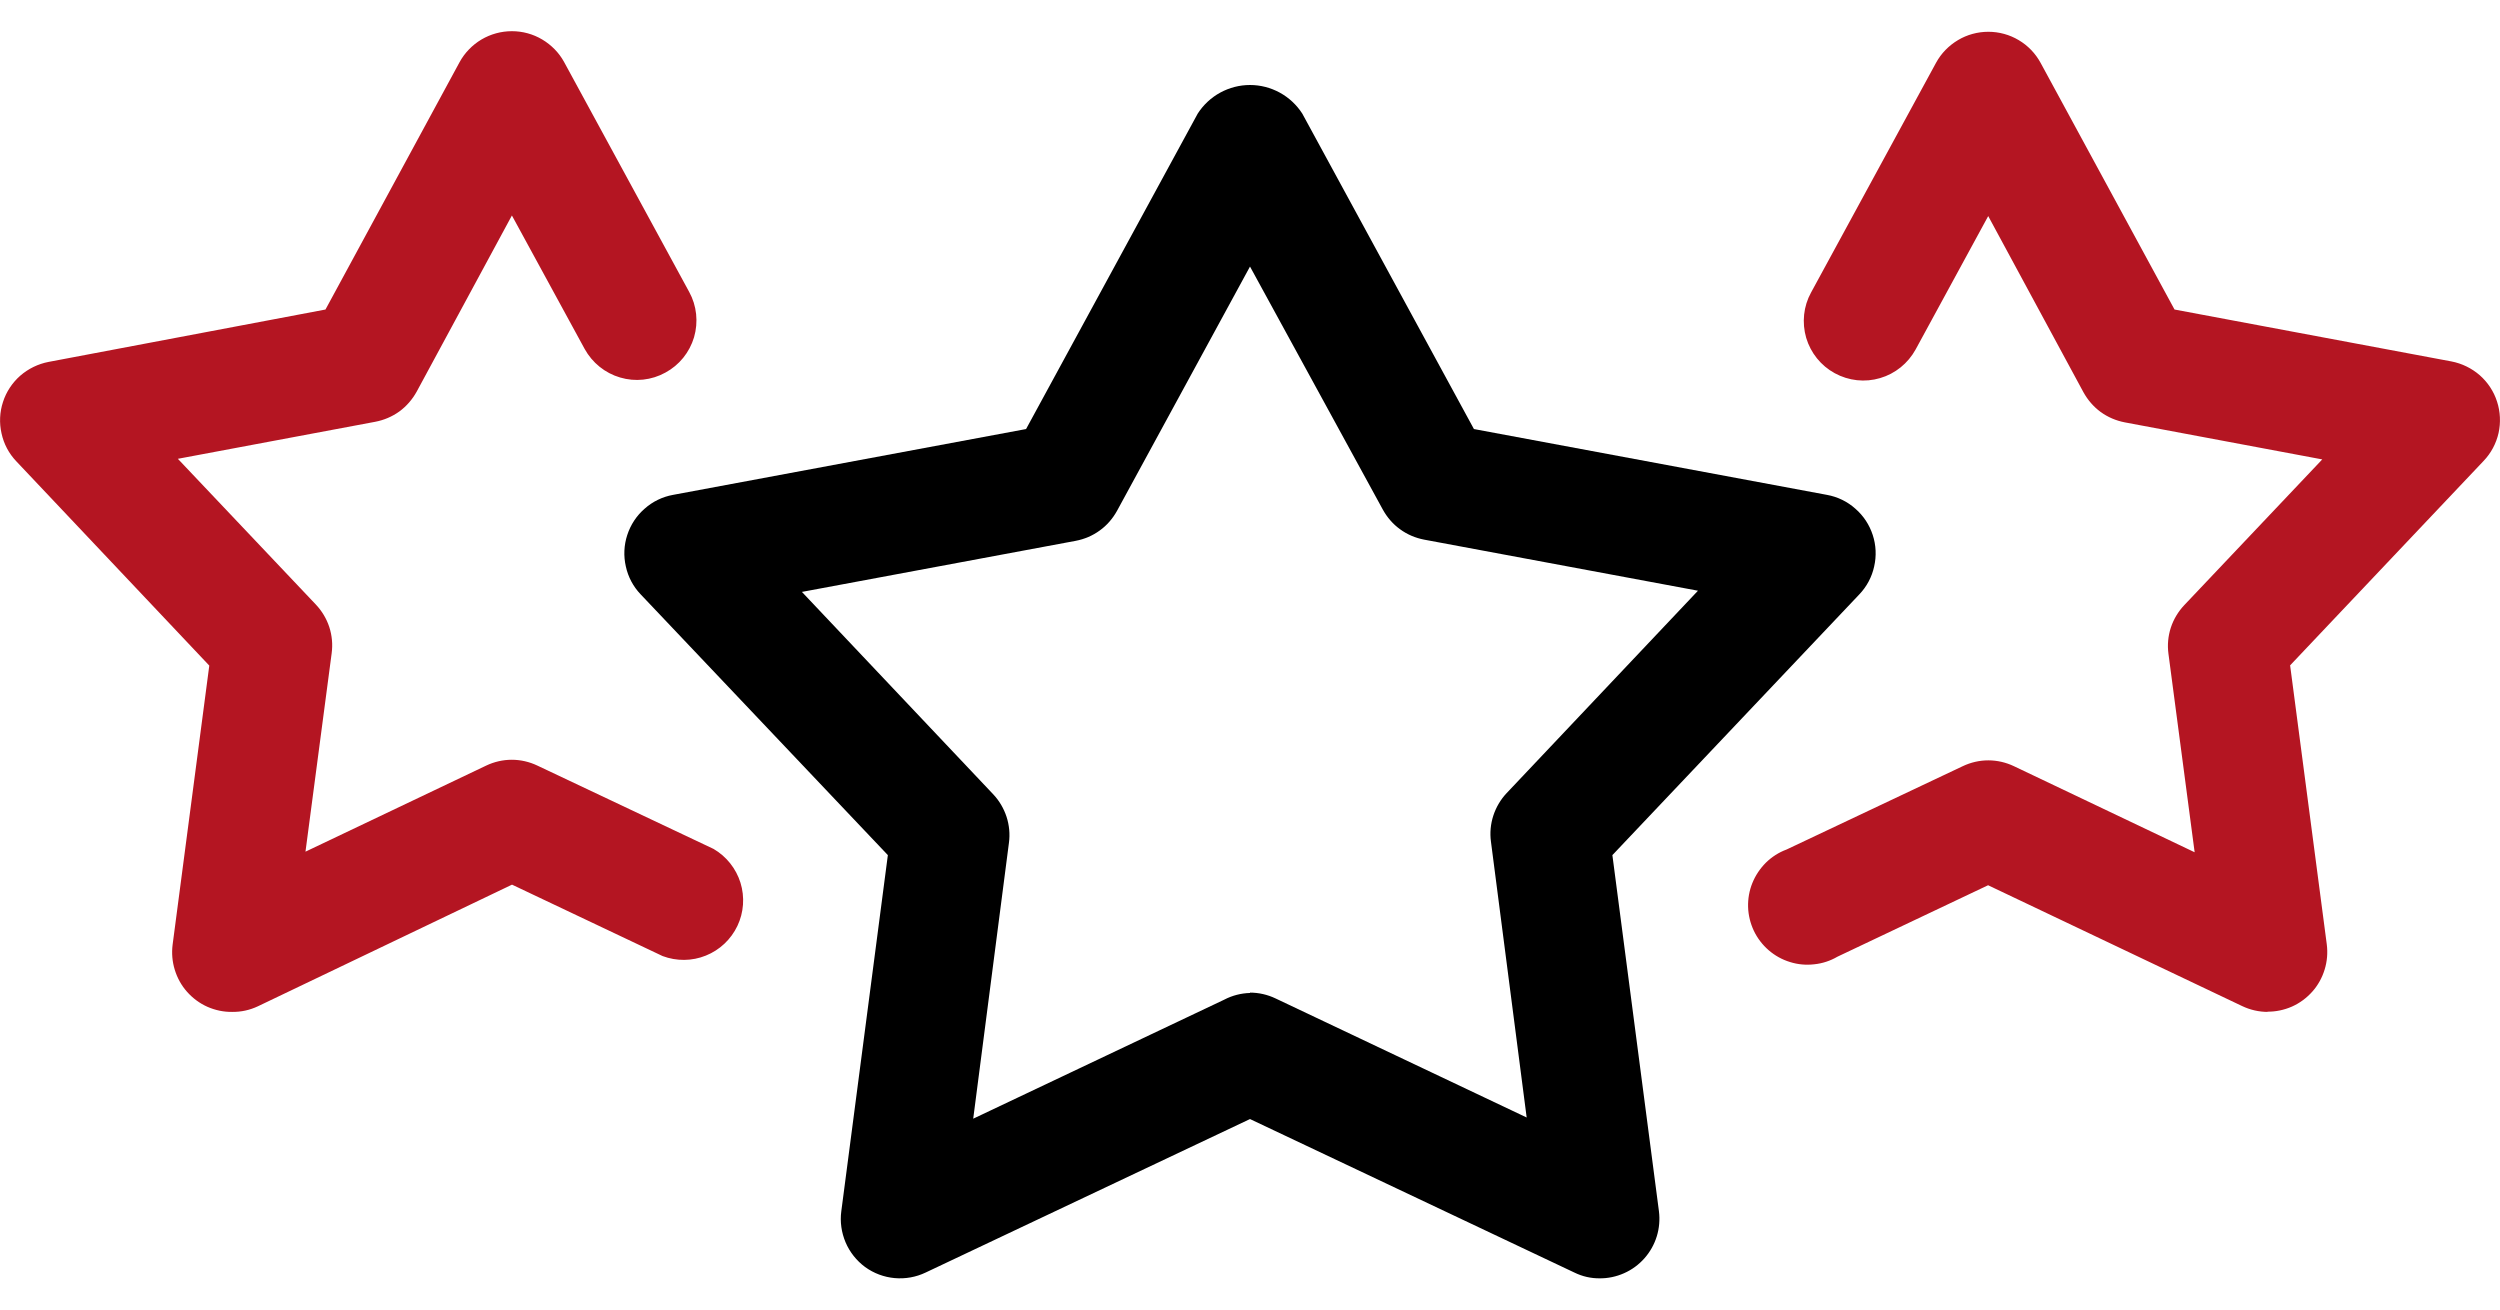 <?xml version="1.0" encoding="UTF-8"?> <svg xmlns="http://www.w3.org/2000/svg" width="21" height="11" viewBox="0 0 21 11" fill="none"><g clip-path="url(#clip0_126_12)"><path d="M13.439 10.738C13.364 10.739 13.291 10.722 13.224 10.689L10.5 9.4L7.776 10.689C7.695 10.728 7.605 10.744 7.515 10.736C7.426 10.728 7.34 10.696 7.267 10.643C7.195 10.59 7.138 10.518 7.103 10.436C7.068 10.353 7.055 10.263 7.067 10.174L7.458 7.183L5.381 4.992C5.319 4.927 5.276 4.846 5.257 4.758C5.237 4.671 5.241 4.579 5.269 4.494C5.297 4.408 5.347 4.332 5.415 4.273C5.482 4.213 5.565 4.173 5.653 4.157L8.619 3.604L10.061 0.954C10.108 0.881 10.173 0.82 10.25 0.778C10.327 0.736 10.413 0.714 10.5 0.714C10.587 0.714 10.673 0.736 10.75 0.778C10.827 0.82 10.892 0.881 10.939 0.954L12.381 3.604L15.347 4.157C15.435 4.173 15.518 4.213 15.585 4.273C15.653 4.332 15.703 4.408 15.731 4.494C15.759 4.579 15.763 4.671 15.743 4.758C15.724 4.846 15.681 4.927 15.619 4.992L13.544 7.183L13.935 10.174C13.944 10.245 13.938 10.317 13.917 10.385C13.896 10.453 13.861 10.516 13.813 10.57C13.766 10.623 13.708 10.666 13.642 10.695C13.577 10.724 13.506 10.739 13.435 10.738H13.439ZM10.5 8.338C10.574 8.338 10.648 8.355 10.715 8.387L12.824 9.387L12.524 7.07C12.514 6.997 12.521 6.922 12.544 6.851C12.567 6.781 12.605 6.716 12.656 6.662L14.263 4.962L11.963 4.533C11.89 4.519 11.821 4.49 11.761 4.446C11.701 4.403 11.652 4.346 11.616 4.281L10.5 2.239L9.383 4.291C9.347 4.356 9.298 4.413 9.238 4.456C9.178 4.5 9.109 4.529 9.036 4.543L6.736 4.972L8.343 6.672C8.394 6.726 8.432 6.791 8.455 6.861C8.478 6.932 8.485 7.007 8.475 7.08L8.175 9.397L10.284 8.397C10.351 8.362 10.425 8.343 10.5 8.341V8.338Z" fill="black"></path><path d="M1.95 8.5C1.878 8.501 1.808 8.486 1.742 8.457C1.677 8.428 1.619 8.385 1.571 8.331C1.524 8.278 1.489 8.215 1.468 8.146C1.447 8.078 1.441 8.006 1.45 7.935L1.758 5.591L0.137 3.875C0.075 3.81 0.032 3.729 0.013 3.641C-0.007 3.554 -0.003 3.462 0.025 3.377C0.052 3.292 0.103 3.215 0.17 3.156C0.238 3.097 0.32 3.057 0.408 3.04L2.734 2.6L3.86 0.523C3.903 0.444 3.967 0.378 4.044 0.332C4.122 0.286 4.21 0.262 4.3 0.262V0.262C4.39 0.262 4.478 0.286 4.555 0.332C4.632 0.378 4.696 0.443 4.739 0.522L5.789 2.452C5.853 2.568 5.867 2.705 5.83 2.833C5.792 2.96 5.706 3.067 5.589 3.13C5.473 3.194 5.336 3.209 5.209 3.171C5.082 3.134 4.975 3.047 4.911 2.931L4.3 1.81L3.5 3.29C3.464 3.355 3.415 3.412 3.355 3.456C3.294 3.5 3.225 3.529 3.152 3.543L1.494 3.854L2.653 5.078C2.704 5.132 2.743 5.197 2.766 5.267C2.789 5.338 2.796 5.413 2.786 5.487L2.566 7.154L4.084 6.431C4.151 6.399 4.225 6.382 4.299 6.382C4.373 6.382 4.447 6.399 4.514 6.431L5.994 7.131C6.102 7.194 6.183 7.296 6.22 7.415C6.257 7.535 6.248 7.665 6.194 7.778C6.14 7.891 6.046 7.98 5.929 8.027C5.813 8.074 5.683 8.075 5.566 8.031L4.301 7.431L2.166 8.453C2.098 8.485 2.025 8.501 1.95 8.5V8.5ZM19.05 8.5C18.975 8.5 18.901 8.483 18.834 8.451L16.7 7.436L15.435 8.036C15.375 8.071 15.309 8.093 15.24 8.1C15.171 8.108 15.102 8.102 15.036 8.081C14.97 8.061 14.909 8.027 14.857 7.982C14.804 7.936 14.762 7.881 14.732 7.818C14.703 7.756 14.686 7.688 14.684 7.619C14.682 7.55 14.694 7.481 14.72 7.417C14.746 7.353 14.785 7.295 14.834 7.246C14.883 7.198 14.942 7.16 15.007 7.136L16.487 6.436C16.554 6.404 16.628 6.387 16.702 6.387C16.776 6.387 16.85 6.404 16.917 6.436L18.435 7.159L18.215 5.492C18.205 5.418 18.212 5.343 18.235 5.272C18.258 5.202 18.297 5.137 18.348 5.083L19.507 3.859L17.849 3.548C17.776 3.534 17.707 3.505 17.646 3.461C17.586 3.417 17.537 3.36 17.501 3.295L16.701 1.815L16.091 2.936C16.027 3.052 15.92 3.139 15.793 3.176C15.666 3.214 15.529 3.199 15.412 3.135C15.296 3.072 15.21 2.965 15.172 2.838C15.135 2.71 15.149 2.573 15.213 2.457L16.263 0.527C16.306 0.448 16.37 0.383 16.447 0.337C16.524 0.291 16.612 0.267 16.702 0.267C16.792 0.267 16.88 0.291 16.957 0.337C17.035 0.383 17.098 0.449 17.141 0.528L18.266 2.6L20.592 3.036C20.68 3.053 20.762 3.093 20.83 3.152C20.897 3.211 20.948 3.288 20.975 3.373C21.003 3.458 21.007 3.55 20.988 3.637C20.968 3.725 20.925 3.806 20.863 3.871L19.237 5.589L19.545 7.933C19.554 8.004 19.548 8.076 19.527 8.144C19.506 8.213 19.471 8.276 19.424 8.329C19.376 8.383 19.318 8.426 19.253 8.455C19.187 8.484 19.116 8.499 19.045 8.498L19.05 8.5Z" fill="#B41522"></path></g><defs><clipPath id="clip0_126_12"><rect width="21" height="11" fill="white"></rect></clipPath></defs></svg> 